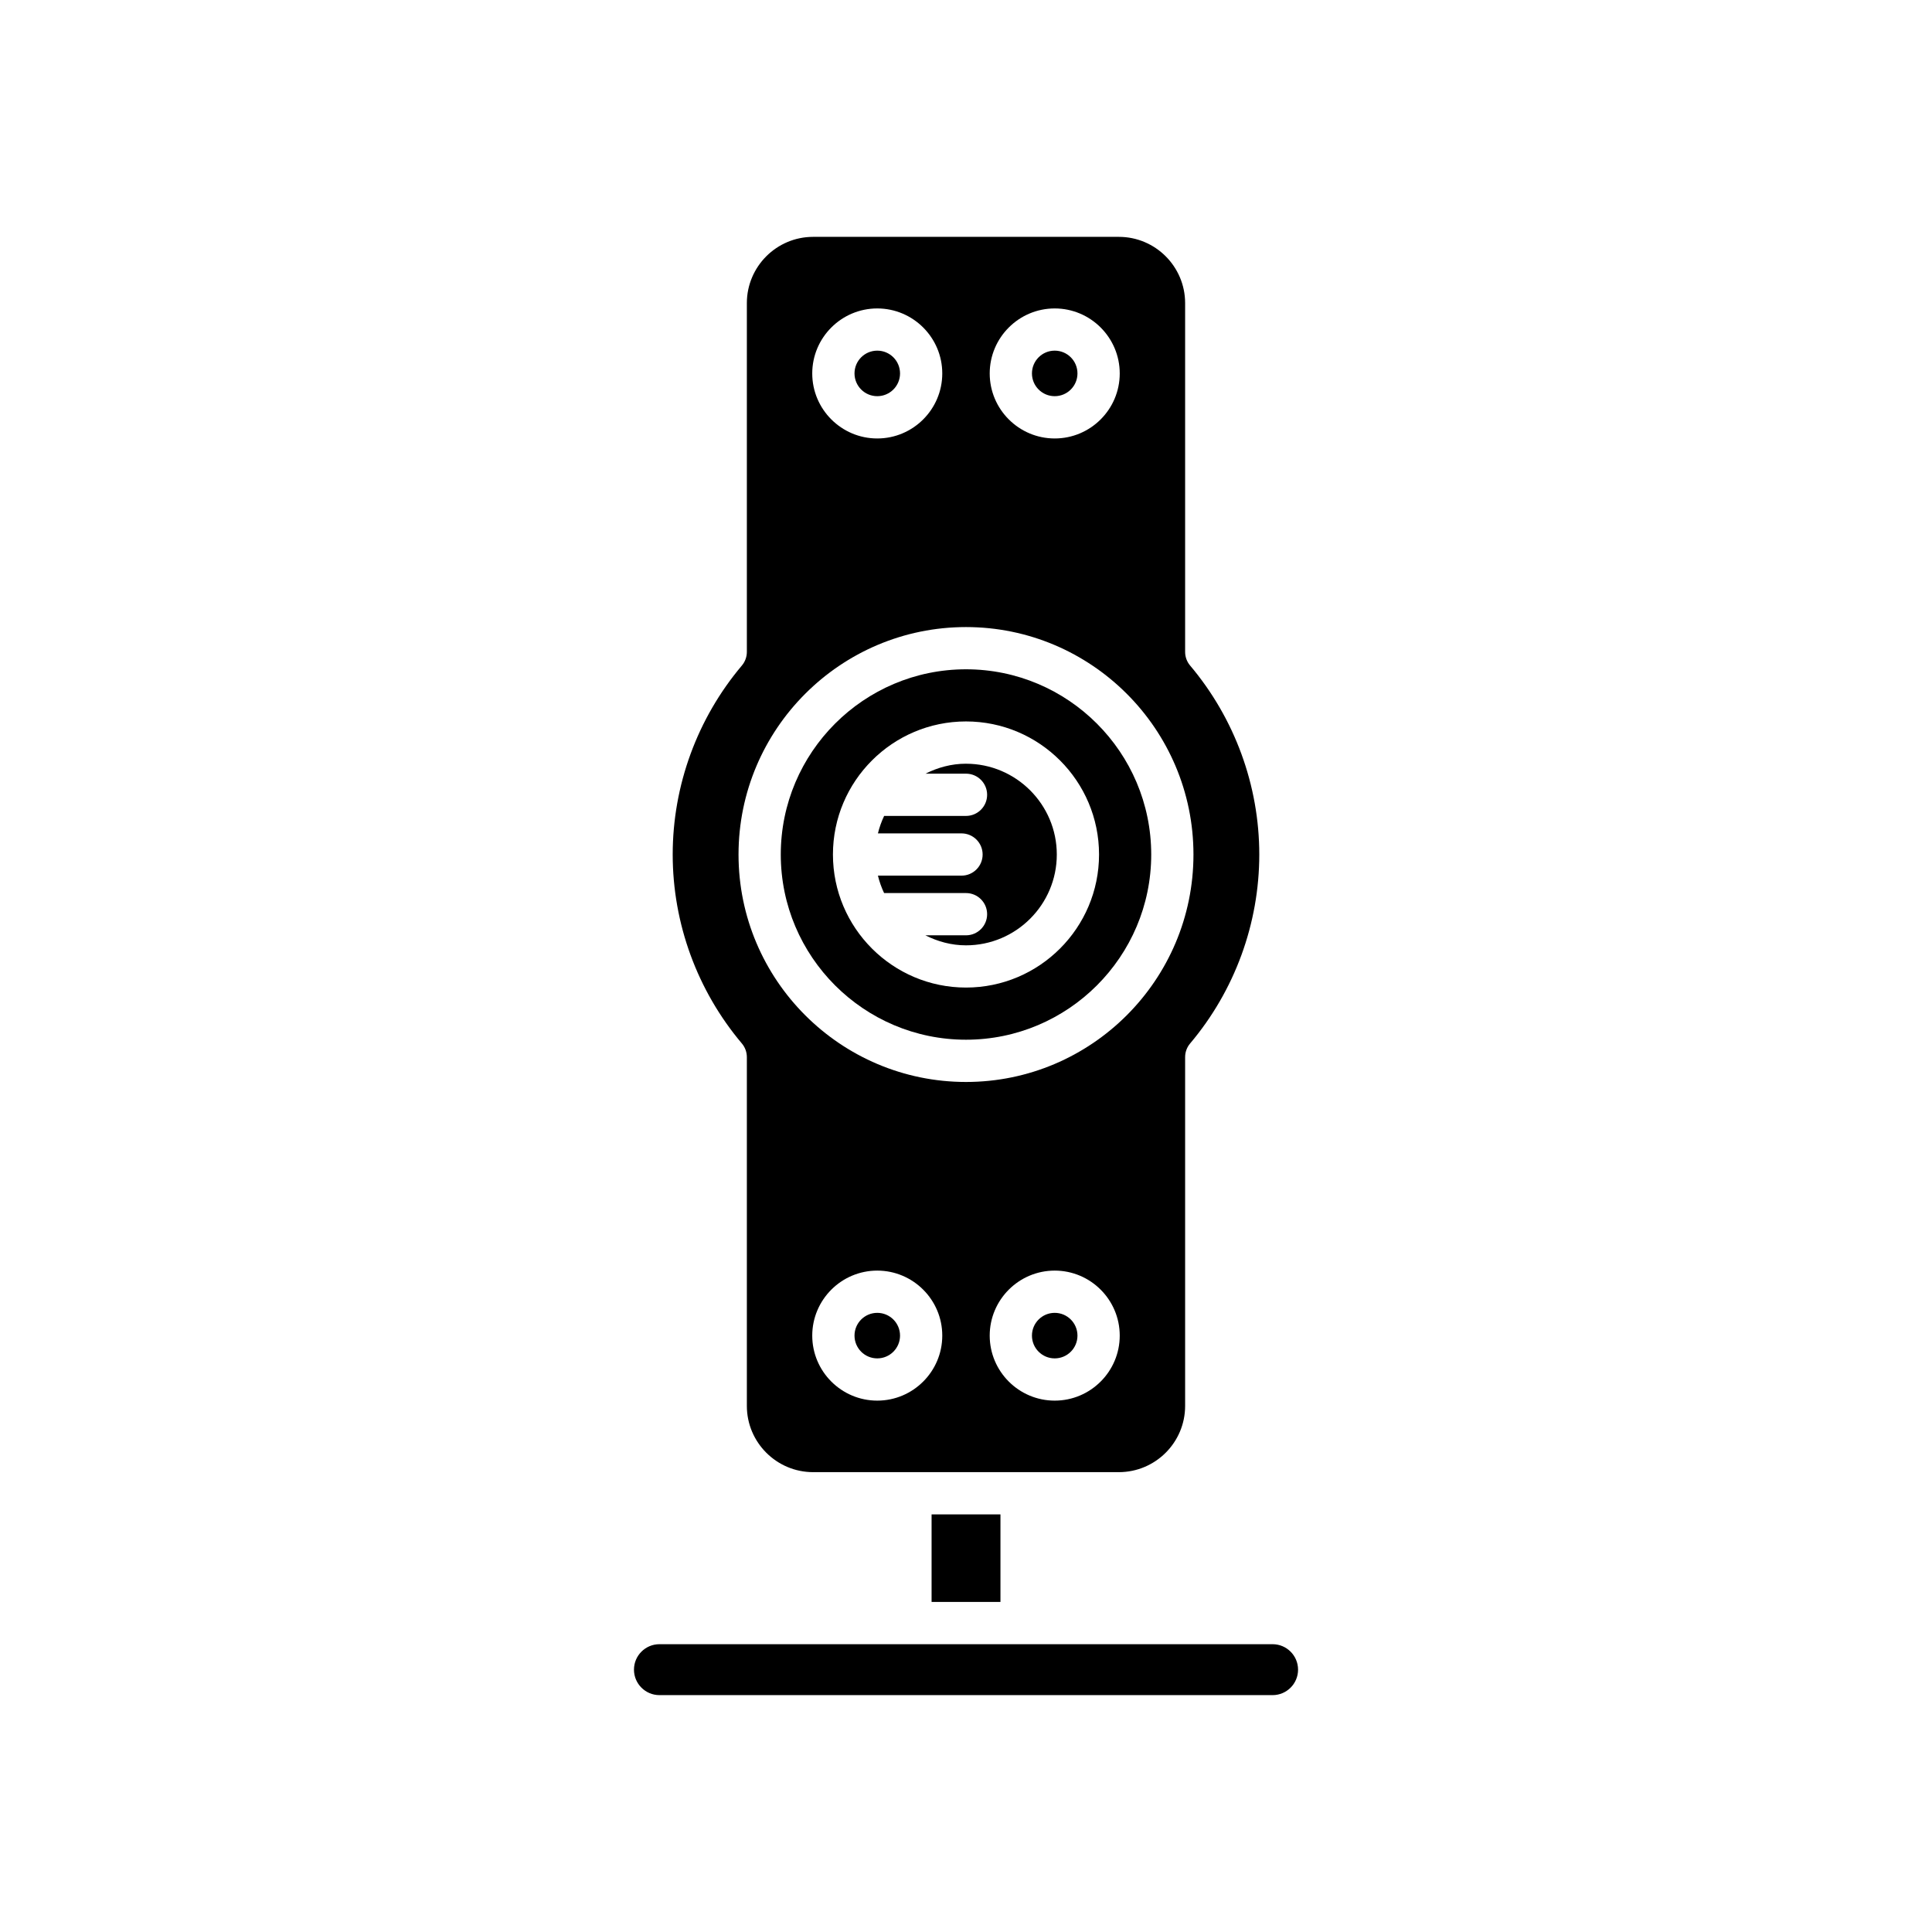<?xml version="1.0" encoding="UTF-8"?>
<!-- Uploaded to: ICON Repo, www.svgrepo.com, Generator: ICON Repo Mixer Tools -->
<svg fill="#000000" width="800px" height="800px" version="1.1" viewBox="144 144 512 512" xmlns="http://www.w3.org/2000/svg">
 <g>
  <path d="m390.88 545.33h18.25v23.199h-18.25z"/>
  <path d="m488 586.48c0-3.723-3.027-6.75-6.746-6.75h-162.5c-3.719 0-6.746 3.027-6.746 6.75 0 3.719 3.027 6.746 6.746 6.746h162.5c3.719 0 6.746-3.027 6.746-6.746z"/>
  <path d="m382.52 497.95c0 3.332-2.703 6.035-6.035 6.035s-6.031-2.703-6.031-6.035c0-3.332 2.699-6.031 6.031-6.031s6.035 2.699 6.035 6.031"/>
  <path d="m400 346.39c-3.875 0-7.484 1.008-10.73 2.641h10.73c3.094 0 5.598 2.504 5.598 5.598s-2.504 5.598-5.598 5.598h-21.695c-0.699 1.473-1.254 3.012-1.645 4.629h22.148c3.094 0 5.598 2.504 5.598 5.598s-2.504 5.598-5.598 5.598h-22.148c0.387 1.609 0.941 3.144 1.633 4.613l21.707 0.004c3.094 0 5.598 2.504 5.598 5.598s-2.504 5.598-5.598 5.598h-10.762c3.254 1.645 6.875 2.656 10.762 2.656 13.266 0 24.062-10.797 24.062-24.062 0-13.27-10.797-24.066-24.062-24.066z"/>
  <path d="m382.52 242.96c0 3.332-2.703 6.031-6.035 6.031s-6.031-2.699-6.031-6.031c0-3.332 2.699-6.035 6.031-6.035s6.035 2.703 6.035 6.035"/>
  <path d="m429.54 242.96c0 3.332-2.699 6.031-6.031 6.031s-6.031-2.699-6.031-6.031c0-3.332 2.699-6.035 6.031-6.035s6.031 2.703 6.031 6.035"/>
  <path d="m429.54 497.95c0 3.332-2.699 6.035-6.031 6.035s-6.031-2.703-6.031-6.035c0-3.332 2.699-6.031 6.031-6.031s6.031 2.699 6.031 6.031"/>
  <path d="m458.07 516.58v-92.438c0-1.324 0.469-2.602 1.324-3.613 11.82-14 18.328-31.785 18.328-50.074 0-18.293-6.512-36.074-18.336-50.086-0.848-1.008-1.316-2.285-1.316-3.609v-92.43c0-9.68-7.879-17.559-17.559-17.559h-81.027c-9.68 0-17.559 7.879-17.559 17.559v92.43c0 1.324-0.469 2.602-1.316 3.609-11.824 14.012-18.336 31.793-18.336 50.086s6.512 36.074 18.328 50.074c0.852 1.012 1.324 2.289 1.324 3.613v92.438c0 9.68 7.879 17.555 17.559 17.555h81.027c9.684-0.004 17.559-7.875 17.559-17.555zm-34.559-290.84c9.5 0 17.23 7.731 17.23 17.227 0 9.5-7.731 17.23-17.23 17.23-9.496 0-17.227-7.731-17.227-17.23 0-9.496 7.731-17.227 17.227-17.227zm-47.027 0c9.496 0 17.227 7.731 17.227 17.227 0 9.5-7.731 17.23-17.227 17.23-9.5 0-17.23-7.731-17.23-17.23 0-9.496 7.731-17.227 17.23-17.227zm0 289.44c-9.5 0-17.23-7.731-17.23-17.23 0-9.496 7.731-17.227 17.23-17.227 9.496 0 17.227 7.731 17.227 17.227 0 9.5-7.731 17.23-17.227 17.23zm-36.766-144.72c0-33.238 27.043-60.281 60.281-60.281s60.281 27.043 60.281 60.281-27.047 60.273-60.281 60.273c-33.238 0-60.281-27.035-60.281-60.273zm83.793 144.72c-9.496 0-17.227-7.731-17.227-17.23 0-9.496 7.731-17.227 17.227-17.227 9.5 0 17.23 7.731 17.23 17.227 0 9.5-7.731 17.23-17.23 17.23z"/>
  <path d="m400 321.37c-27.066 0-49.086 22.02-49.086 49.086 0 27.059 22.02 49.078 49.086 49.078s49.086-22.02 49.086-49.078c-0.004-27.066-22.023-49.086-49.086-49.086zm0 84.344c-19.445 0-35.262-15.816-35.262-35.262s15.816-35.262 35.262-35.262 35.258 15.816 35.258 35.262c0 19.449-15.816 35.262-35.258 35.262z"/>
 </g>
</svg>